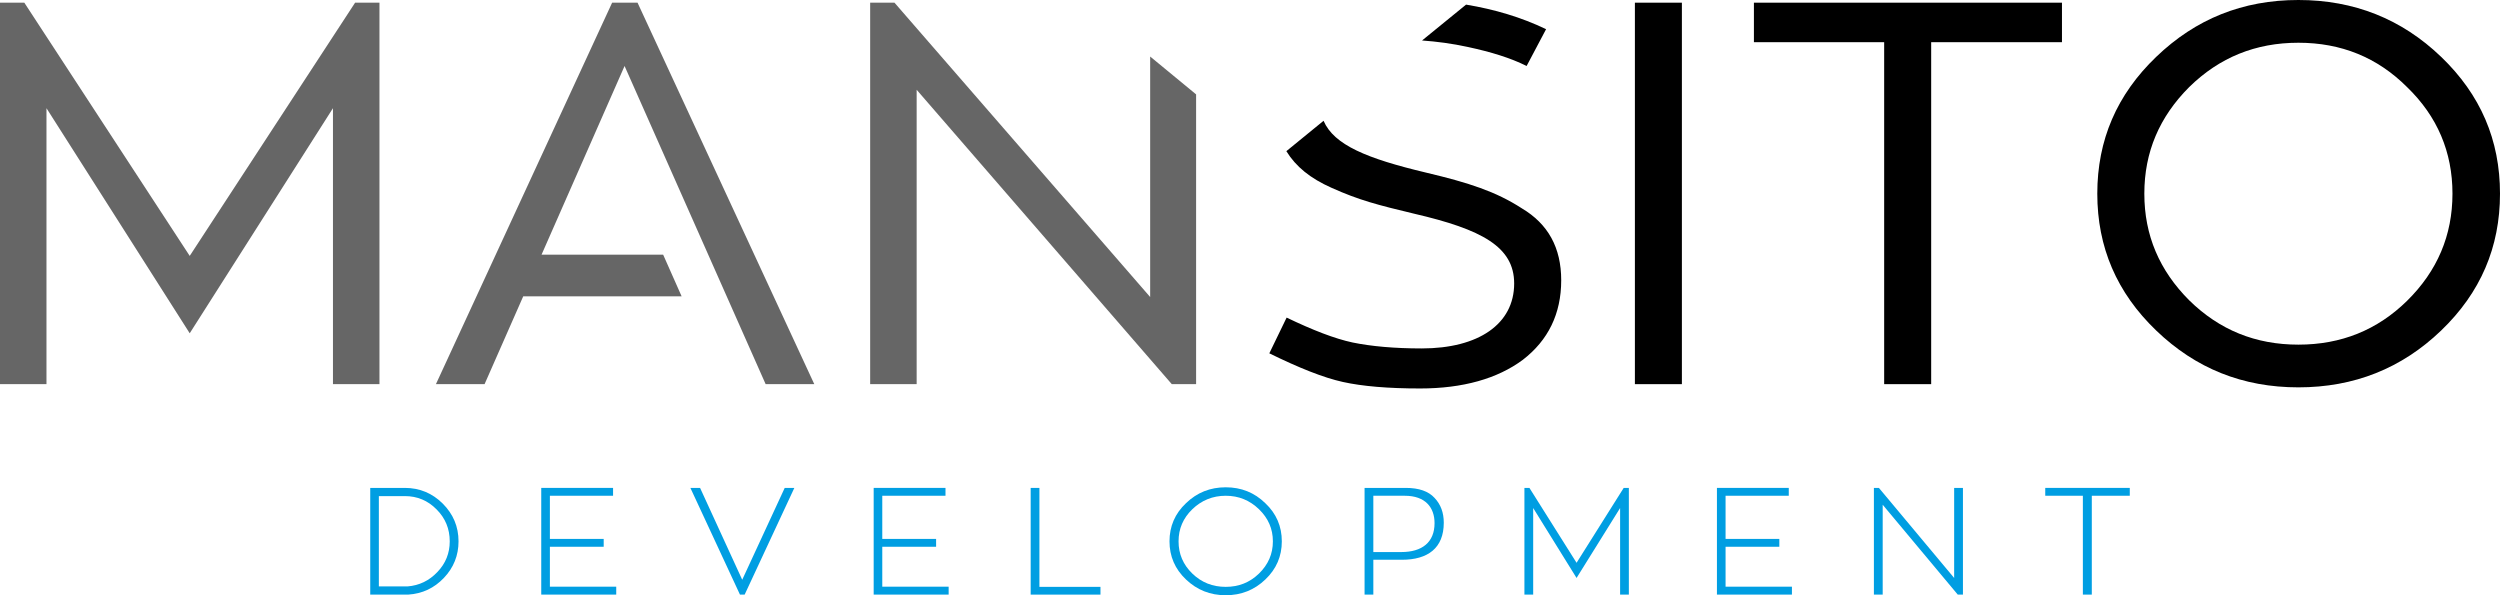 <?xml version="1.0" encoding="utf-8"?>
<!-- Generator: Adobe Illustrator 16.0.0, SVG Export Plug-In . SVG Version: 6.00 Build 0)  -->
<!DOCTYPE svg PUBLIC "-//W3C//DTD SVG 1.1//EN" "http://www.w3.org/Graphics/SVG/1.1/DTD/svg11.dtd">
<svg version="1.1" id="Vrstva_1" xmlns="http://www.w3.org/2000/svg" xmlns:xlink="http://www.w3.org/1999/xlink" x="0px" y="0px"
	 width="168px" height="40px" viewBox="0 0 168 40" enable-background="new 0 0 168 40" xml:space="preserve">
<g>
	<g>
		<polygon fill="#666666" points="12.749,17.197 1.634,0.18 0,0.18 0,25.815 3.123,25.815 3.123,7.271 12.749,22.396 22.375,7.271 
			22.375,25.815 25.5,25.815 25.5,0.18 23.863,0.18 		"/>
		<polygon fill="#666666" points="77.291,19.96 60.109,0.18 58.475,0.18 58.475,25.815 61.599,25.815 61.599,6.033 78.744,25.815 
			80.378,25.815 80.378,6.342 77.291,3.799 		"/>
		<path d="M102.262,13.997c-1.742-1.124-3.523-1.707-6.432-2.398c-3.978-0.947-6.185-1.856-6.887-3.482l-2.5,2.041
			c0.642,1.045,1.614,1.83,3.031,2.46c1.853,0.834,3.123,1.16,5.558,1.743c4.54,1.055,6.72,2.218,6.72,4.69
			c0,2.727-2.397,4.364-6.211,4.364c-1.855,0-3.416-0.146-4.649-0.4c-1.198-0.255-2.688-0.835-4.431-1.673l-1.163,2.401
			c1.996,0.979,3.633,1.635,4.94,1.924c1.307,0.291,3.052,0.438,5.193,0.438c2.869,0,5.193-0.656,6.903-1.926
			c1.703-1.313,2.579-3.091,2.579-5.344C104.914,16.649,104.038,15.051,102.262,13.997z"/>
		<path d="M98.664,3.162c1.527,0.328,2.834,0.728,3.925,1.272l1.308-2.473c-1.68-0.808-3.475-1.335-5.377-1.651l-2.958,2.41
			C96.545,2.792,97.564,2.921,98.664,3.162z"/>
		<rect x="109.865" y="0.18" width="3.158" height="25.635"/>
		<polygon points="117.863,2.835 126.616,2.835 126.616,25.815 129.775,25.815 129.775,2.835 138.564,2.835 138.564,0.18 
			117.863,0.18 		"/>
		<path d="M164.042,3.818C161.391,1.272,158.192,0,154.451,0s-6.9,1.272-9.551,3.818c-2.652,2.543-3.962,5.596-3.962,9.195
			s1.31,6.656,3.962,9.201c2.65,2.547,5.81,3.816,9.551,3.816s6.939-1.27,9.591-3.816c2.651-2.545,3.958-5.602,3.958-9.201
			S166.693,6.361,164.042,3.818z M161.754,20.215c-1.999,1.965-4.431,2.945-7.303,2.945c-2.869,0-5.302-0.98-7.338-2.981
			c-1.997-2.001-3.014-4.363-3.014-7.165c0-2.798,1.017-5.163,3.014-7.162c2.036-1.998,4.469-2.98,7.338-2.98
			c2.872,0,5.304,0.983,7.303,2.98c2.034,1.964,3.052,4.364,3.052,7.162C164.806,15.815,163.788,18.213,161.754,20.215z"/>
	</g>
	<g>
		<path fill="#009EE2" d="M29.826,38.839c-0.649,0.681-1.443,1.057-2.387,1.118H24.88v-7.17h2.326c0.993,0,1.848,0.357,2.55,1.058
			c0.7,0.702,1.057,1.546,1.057,2.534C30.813,37.322,30.486,38.146,29.826,38.839z M25.458,39.407h1.93
			c0.783-0.062,1.454-0.386,2.002-0.965c0.559-0.58,0.832-1.271,0.832-2.063c0-0.844-0.295-1.558-0.883-2.146
			c-0.588-0.598-1.3-0.895-2.132-0.895h-1.748V39.407z"/>
		<path fill="#009EE2" d="M36.953,39.425h4.458v0.532h-5.039v-7.17h4.826v0.527h-4.246v2.901h3.616v0.527h-3.616V39.425z"/>
		<path fill="#009EE2" d="M49.877,38.96l2.856-6.173h0.647l-3.339,7.17h-0.316l-3.331-7.17h0.651L49.877,38.96z"/>
		<path fill="#009EE2" d="M59.289,39.425h4.46v0.532h-5.038v-7.17h4.826v0.527h-4.248v2.901h3.617v0.527h-3.617V39.425z"/>
		<path fill="#009EE2" d="M69.849,39.437h4.103v0.521h-4.691v-7.17h0.588V39.437z"/>
		<path fill="#009EE2" d="M82.368,32.746c1.045,0,1.93,0.354,2.663,1.071c0.74,0.698,1.107,1.556,1.107,2.562
			c0,1.002-0.367,1.859-1.107,2.562C84.298,39.644,83.413,40,82.368,40c-1.047,0-1.93-0.356-2.671-1.06
			c-0.74-0.702-1.107-1.56-1.107-2.562c0-1.006,0.367-1.863,1.107-2.562C80.438,33.101,81.321,32.746,82.368,32.746z M82.368,39.437
			c0.875,0,1.615-0.292,2.236-0.894c0.618-0.602,0.934-1.32,0.934-2.164s-0.315-1.558-0.934-2.158
			c-0.621-0.599-1.36-0.906-2.236-0.906c-0.874,0-1.624,0.308-2.245,0.906c-0.619,0.601-0.924,1.314-0.924,2.158
			s0.305,1.563,0.924,2.164C80.744,39.145,81.494,39.437,82.368,39.437z"/>
		<path fill="#009EE2" d="M91.699,32.787h2.773c0.882,0,1.524,0.226,1.93,0.672c0.417,0.438,0.62,0.998,0.62,1.667
			c0,1.711-1.076,2.49-2.815,2.49h-1.919v2.341h-0.589V32.787z M92.288,37.098h1.878c1.393,0,2.236-0.651,2.236-1.942
			c0-1.057-0.619-1.841-1.999-1.841h-2.115V37.098z"/>
		<path fill="#009EE2" d="M109.113,32.787h0.346v7.17h-0.588V34.14l-2.926,4.699l-2.915-4.699v5.817h-0.589v-7.17h0.336l3.168,5.033
			L109.113,32.787z"/>
		<path fill="#009EE2" d="M115.958,39.425h4.46v0.532h-5.04v-7.17h4.827v0.527h-4.247v2.901h3.613v0.527h-3.613V39.425z"/>
		<path fill="#009EE2" d="M131.319,32.787h0.591v7.17h-0.349l-5.044-6.038v6.038h-0.591v-7.17h0.336l5.057,6.052V32.787z"/>
		<path fill="#009EE2" d="M143.121,32.787v0.527h-2.552v6.643h-0.6v-6.643h-2.528v-0.527H143.121z"/>
	</g>
	<polygon fill="#666666" points="51.451,25.815 54.72,25.815 42.842,0.18 41.135,0.18 29.294,25.815 32.563,25.815 35.161,19.913 
		45.805,19.913 44.563,17.112 36.393,17.112 41.971,4.435 	"/>
</g>
<g>
</g>
<g>
</g>
<g>
</g>
<g>
</g>
<g>
</g>
<g>
</g>
<g>
</g>
<g>
</g>
<g>
</g>
<g>
</g>
<g>
</g>
<g>
</g>
<g>
</g>
<g>
</g>
<g>
</g>
</svg>
